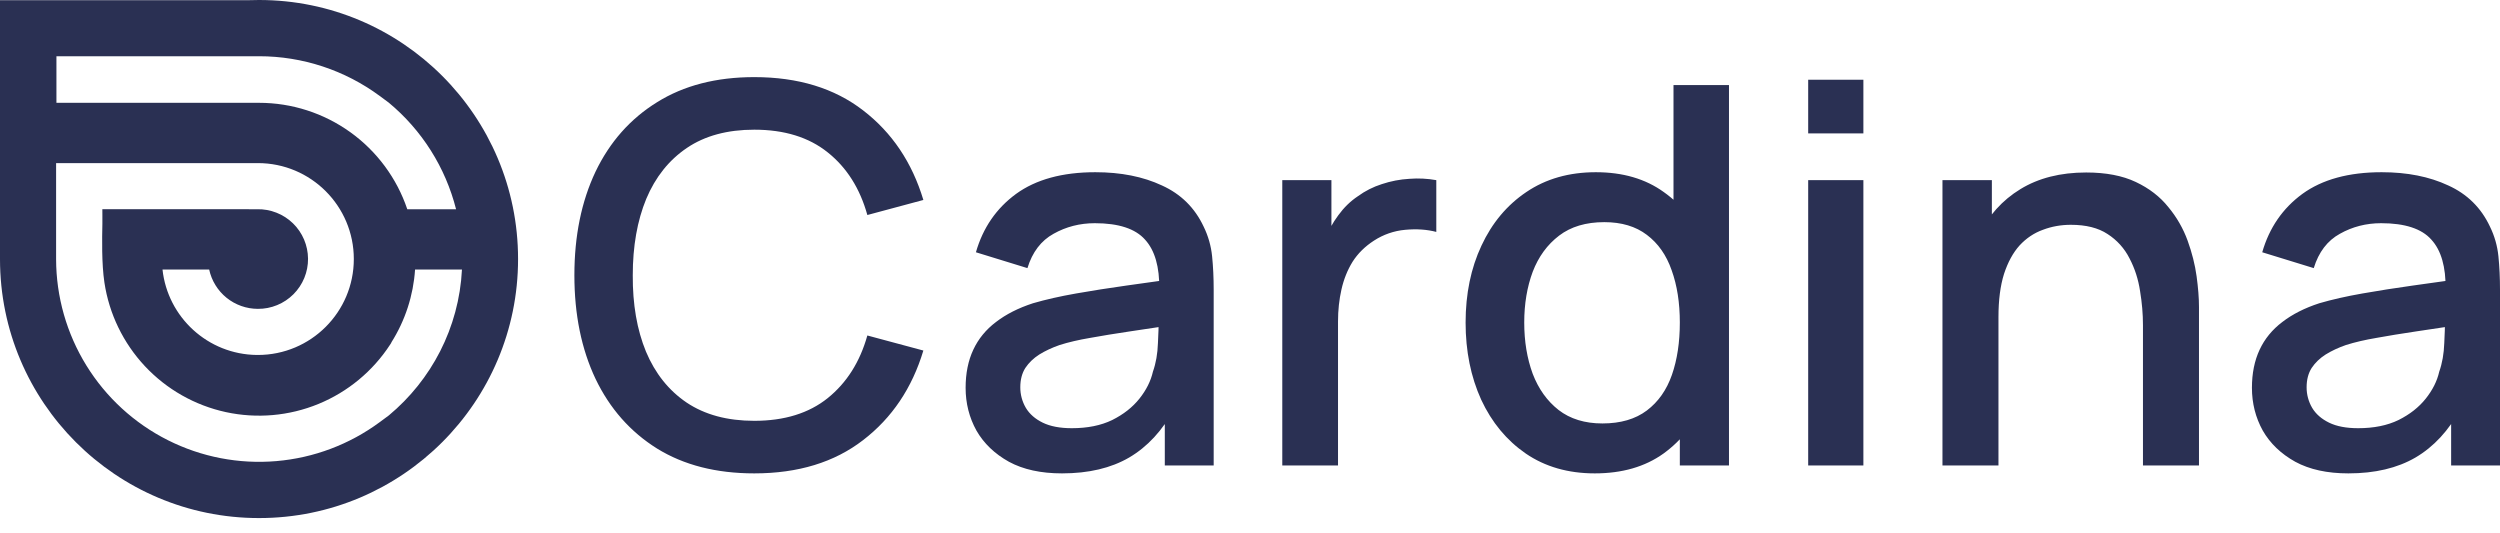 <?xml version="1.0" encoding="UTF-8"?>
<svg xmlns="http://www.w3.org/2000/svg" width="150" height="32" viewBox="0 0 150 32" fill="none">
  <path d="M45.257 28.403C42.975 28.403 41.03 27.906 39.424 26.913C37.818 25.909 36.587 24.514 35.731 22.728C34.886 20.943 34.463 18.871 34.463 16.515C34.463 14.159 34.886 12.087 35.731 10.302C36.587 8.516 37.818 7.126 39.424 6.133C41.03 5.129 42.975 4.627 45.257 4.627C47.888 4.627 50.065 5.293 51.788 6.624C53.521 7.956 54.725 9.747 55.402 11.998L52.041 12.901C51.597 11.305 50.805 10.053 49.664 9.144C48.533 8.236 47.064 7.781 45.257 7.781C43.64 7.781 42.293 8.146 41.215 8.875C40.137 9.604 39.324 10.624 38.774 11.934C38.235 13.244 37.966 14.771 37.966 16.515C37.955 18.259 38.219 19.785 38.758 21.096C39.308 22.406 40.122 23.426 41.199 24.155C42.288 24.884 43.64 25.249 45.257 25.249C47.064 25.249 48.533 24.794 49.664 23.886C50.805 22.966 51.597 21.714 52.041 20.129L55.402 21.032C54.725 23.283 53.521 25.074 51.788 26.406C50.065 27.737 47.888 28.403 45.257 28.403ZM63.722 28.403C62.455 28.403 61.392 28.171 60.536 27.706C59.681 27.23 59.031 26.607 58.587 25.835C58.154 25.053 57.937 24.197 57.937 23.267C57.937 22.401 58.09 21.64 58.397 20.985C58.703 20.33 59.157 19.775 59.76 19.32C60.362 18.856 61.102 18.48 61.979 18.195C62.74 17.973 63.601 17.778 64.563 17.609C65.524 17.44 66.533 17.281 67.59 17.133C68.657 16.985 69.714 16.837 70.76 16.689L69.556 17.355C69.577 16.013 69.291 15.02 68.7 14.375C68.118 13.72 67.115 13.392 65.688 13.392C64.79 13.392 63.966 13.604 63.215 14.026C62.465 14.438 61.942 15.125 61.646 16.087L58.555 15.136C58.978 13.667 59.781 12.499 60.965 11.633C62.159 10.767 63.744 10.333 65.72 10.333C67.252 10.333 68.583 10.597 69.714 11.126C70.855 11.643 71.69 12.468 72.219 13.598C72.492 14.155 72.664 14.756 72.726 15.374C72.789 15.997 72.821 16.668 72.821 17.387V27.927H69.888V24.012L70.459 24.52C69.751 25.83 68.848 26.807 67.749 27.452C66.66 28.086 65.318 28.403 63.722 28.403ZM64.309 25.692C65.249 25.692 66.058 25.529 66.734 25.201C67.41 24.863 67.955 24.435 68.367 23.917C68.779 23.399 69.048 22.86 69.175 22.3C69.355 21.793 69.455 21.223 69.476 20.589C69.504 20.082 69.52 19.575 69.524 19.067L70.602 19.463C69.556 19.622 68.605 19.764 67.749 19.891C66.893 20.018 66.116 20.145 65.418 20.272C64.732 20.388 64.119 20.53 63.58 20.7C63.126 20.858 62.719 21.048 62.359 21.27C62.011 21.492 61.731 21.762 61.519 22.079C61.319 22.396 61.218 22.781 61.218 23.236C61.216 23.67 61.331 24.097 61.551 24.472C61.773 24.842 62.111 25.138 62.565 25.36C63.02 25.582 63.601 25.692 64.309 25.692ZM76.937 27.927V10.809H79.885V14.962L79.473 14.423C79.677 13.885 79.955 13.379 80.297 12.917C80.635 12.452 81.026 12.072 81.47 11.776C81.908 11.456 82.395 11.21 82.912 11.046C83.445 10.868 84 10.761 84.561 10.729C85.101 10.686 85.644 10.713 86.178 10.809V13.915C85.618 13.768 84.994 13.725 84.307 13.789C83.64 13.849 82.998 14.072 82.437 14.438C81.898 14.787 81.47 15.21 81.153 15.707C80.847 16.203 80.625 16.758 80.487 17.371C80.35 17.973 80.281 18.613 80.281 19.289V27.927H76.937ZM95.687 28.403C94.091 28.403 92.712 28.007 91.549 27.214C90.398 26.422 89.505 25.344 88.871 23.981C88.247 22.607 87.936 21.064 87.936 19.352C87.936 17.63 88.253 16.092 88.887 14.74C89.521 13.377 90.419 12.304 91.581 11.522C92.754 10.729 94.144 10.333 95.75 10.333C97.367 10.333 98.725 10.729 99.824 11.522C100.933 12.304 101.768 13.377 102.328 14.74C102.899 16.103 103.184 17.64 103.184 19.352C103.184 21.064 102.899 22.602 102.328 23.965C101.757 25.328 100.917 26.411 99.808 27.214C98.698 28.007 97.325 28.403 95.687 28.403ZM96.146 25.407C97.235 25.407 98.122 25.148 98.809 24.631C99.496 24.113 99.998 23.399 100.315 22.491C100.632 21.582 100.79 20.536 100.79 19.352C100.79 18.169 100.627 17.123 100.299 16.214C99.982 15.305 99.486 14.597 98.809 14.09C98.143 13.583 97.293 13.329 96.257 13.329C95.158 13.329 94.255 13.598 93.547 14.137C92.839 14.676 92.31 15.4 91.962 16.309C91.624 17.218 91.454 18.232 91.454 19.352C91.454 20.483 91.624 21.508 91.962 22.427C92.31 23.336 92.828 24.06 93.515 24.599C94.213 25.138 95.09 25.407 96.146 25.407ZM100.79 27.927V15.611H100.41V5.102H103.739V27.927H100.79ZM108.491 8.003V4.785H111.803V8.003H108.491ZM108.491 27.927V10.809H111.803V27.927H108.491ZM128.578 27.927V19.511C128.578 18.845 128.52 18.163 128.404 17.466C128.298 16.758 128.087 16.103 127.77 15.501C127.47 14.905 127.016 14.402 126.454 14.042C125.894 13.672 125.16 13.488 124.251 13.488C123.659 13.488 123.099 13.588 122.571 13.789C122.043 13.979 121.578 14.291 121.176 14.724C120.785 15.157 120.473 15.728 120.241 16.436C120.019 17.144 119.908 18.005 119.908 19.019L117.847 18.243C117.847 16.689 118.138 15.321 118.719 14.137C119.3 12.943 120.135 12.013 121.224 11.348C122.312 10.682 123.628 10.349 125.17 10.349C126.354 10.349 127.347 10.539 128.15 10.92C128.953 11.3 129.603 11.802 130.1 12.425C130.599 13.024 130.991 13.706 131.257 14.438C131.521 15.168 131.701 15.881 131.796 16.578C131.891 17.276 131.939 17.889 131.939 18.417V27.927H128.578ZM116.548 27.927V10.809H119.512V15.754H119.908V27.927H116.548ZM140.902 28.403C139.634 28.403 138.572 28.171 137.716 27.706C136.86 27.23 136.21 26.607 135.766 25.835C135.333 25.053 135.116 24.197 135.116 23.267C135.116 22.401 135.27 21.64 135.576 20.985C135.882 20.33 136.337 19.775 136.939 19.32C137.541 18.856 138.281 18.48 139.158 18.195C139.919 17.973 140.78 17.778 141.742 17.609C142.704 17.44 143.713 17.281 144.769 17.133C145.837 16.985 146.893 16.837 147.94 16.689L146.735 17.355C146.756 16.013 146.471 15.02 145.879 14.375C145.298 13.72 144.294 13.392 142.867 13.392C141.969 13.392 141.145 13.604 140.395 14.026C139.644 14.438 139.121 15.125 138.825 16.087L135.734 15.136C136.157 13.667 136.96 12.499 138.144 11.633C139.338 10.767 140.923 10.333 142.899 10.333C144.431 10.333 145.763 10.597 146.893 11.126C148.035 11.643 148.869 12.468 149.398 13.598C149.672 14.155 149.843 14.756 149.905 15.374C149.968 15.997 150 16.668 150 17.387V27.927H147.068V24.012L147.638 24.52C146.93 25.83 146.027 26.807 144.928 27.452C143.839 28.086 142.497 28.403 140.902 28.403ZM141.488 25.692C142.429 25.692 143.237 25.529 143.913 25.201C144.59 24.863 145.134 24.435 145.546 23.917C145.958 23.399 146.228 22.86 146.354 22.3C146.534 21.793 146.634 21.223 146.656 20.589C146.684 20.082 146.699 19.575 146.703 19.067L147.781 19.463C146.735 19.622 145.784 19.764 144.928 19.891C144.072 20.018 143.295 20.145 142.598 20.272C141.911 20.388 141.298 20.53 140.759 20.7C140.305 20.858 139.898 21.048 139.539 21.27C139.19 21.492 138.91 21.762 138.699 22.079C138.498 22.396 138.397 22.781 138.397 23.236C138.395 23.67 138.51 24.097 138.73 24.472C138.952 24.842 139.29 25.138 139.745 25.36C140.199 25.582 140.78 25.692 141.488 25.692Z" fill="#2A3053"></path>
  <path fill-rule="evenodd" clip-rule="evenodd" d="M31.084 15.542C31.084 24.126 24.125 31.084 15.542 31.084C6.961 31.084 0.005 24.131 0 15.551V0.01H14.985C15.169 0.003 15.355 0 15.542 0C24.125 0 31.084 6.958 31.084 15.542ZM22.787 5.76L23.325 6.158C25.315 7.808 26.73 10.048 27.364 12.554H24.437C23.809 10.693 22.613 9.076 21.018 7.931C19.423 6.785 17.509 6.169 15.545 6.169H3.386V3.376H3.451V3.374H15.544C18.151 3.374 20.69 4.21 22.787 5.76ZM14.989 9.786V9.789L15.427 9.786H15.473C18.652 9.786 21.229 12.363 21.229 15.542C21.229 18.721 18.652 21.298 15.473 21.298H15.411C12.472 21.267 10.06 19.034 9.75 16.17H12.55C12.694 16.838 13.062 17.437 13.594 17.867C14.126 18.296 14.789 18.531 15.473 18.531C15.869 18.534 16.261 18.458 16.628 18.307C16.994 18.157 17.327 17.935 17.607 17.655C17.887 17.375 18.108 17.042 18.259 16.675C18.409 16.309 18.485 15.916 18.482 15.52C18.479 15.124 18.397 14.733 18.242 14.368C18.086 14.004 17.86 13.674 17.576 13.398C17.292 13.122 16.956 12.905 16.587 12.761C16.218 12.616 15.825 12.545 15.429 12.554L6.141 12.553L6.143 12.883V13.005C6.143 13.048 6.143 13.09 6.143 13.131V13.133C6.144 13.215 6.145 13.302 6.143 13.42V13.436C6.125 14.3 6.094 15.809 6.264 16.946C6.546 18.829 7.394 20.581 8.695 21.971C9.996 23.36 11.689 24.321 13.55 24.726C15.409 25.13 17.349 24.96 19.11 24.236C20.87 23.513 22.37 22.271 23.408 20.676L23.478 20.568V20.55C24.312 19.232 24.802 17.726 24.904 16.17H27.718C27.54 19.686 25.872 22.809 23.333 24.922L22.787 25.326C20.975 26.665 18.827 27.475 16.582 27.666C14.337 27.858 12.083 27.423 10.071 26.41C8.058 25.397 6.366 23.846 5.183 21.929C3.999 20.012 3.37 17.804 3.366 15.551V9.786H14.989Z" fill="#2A3053"></path>
</svg>
